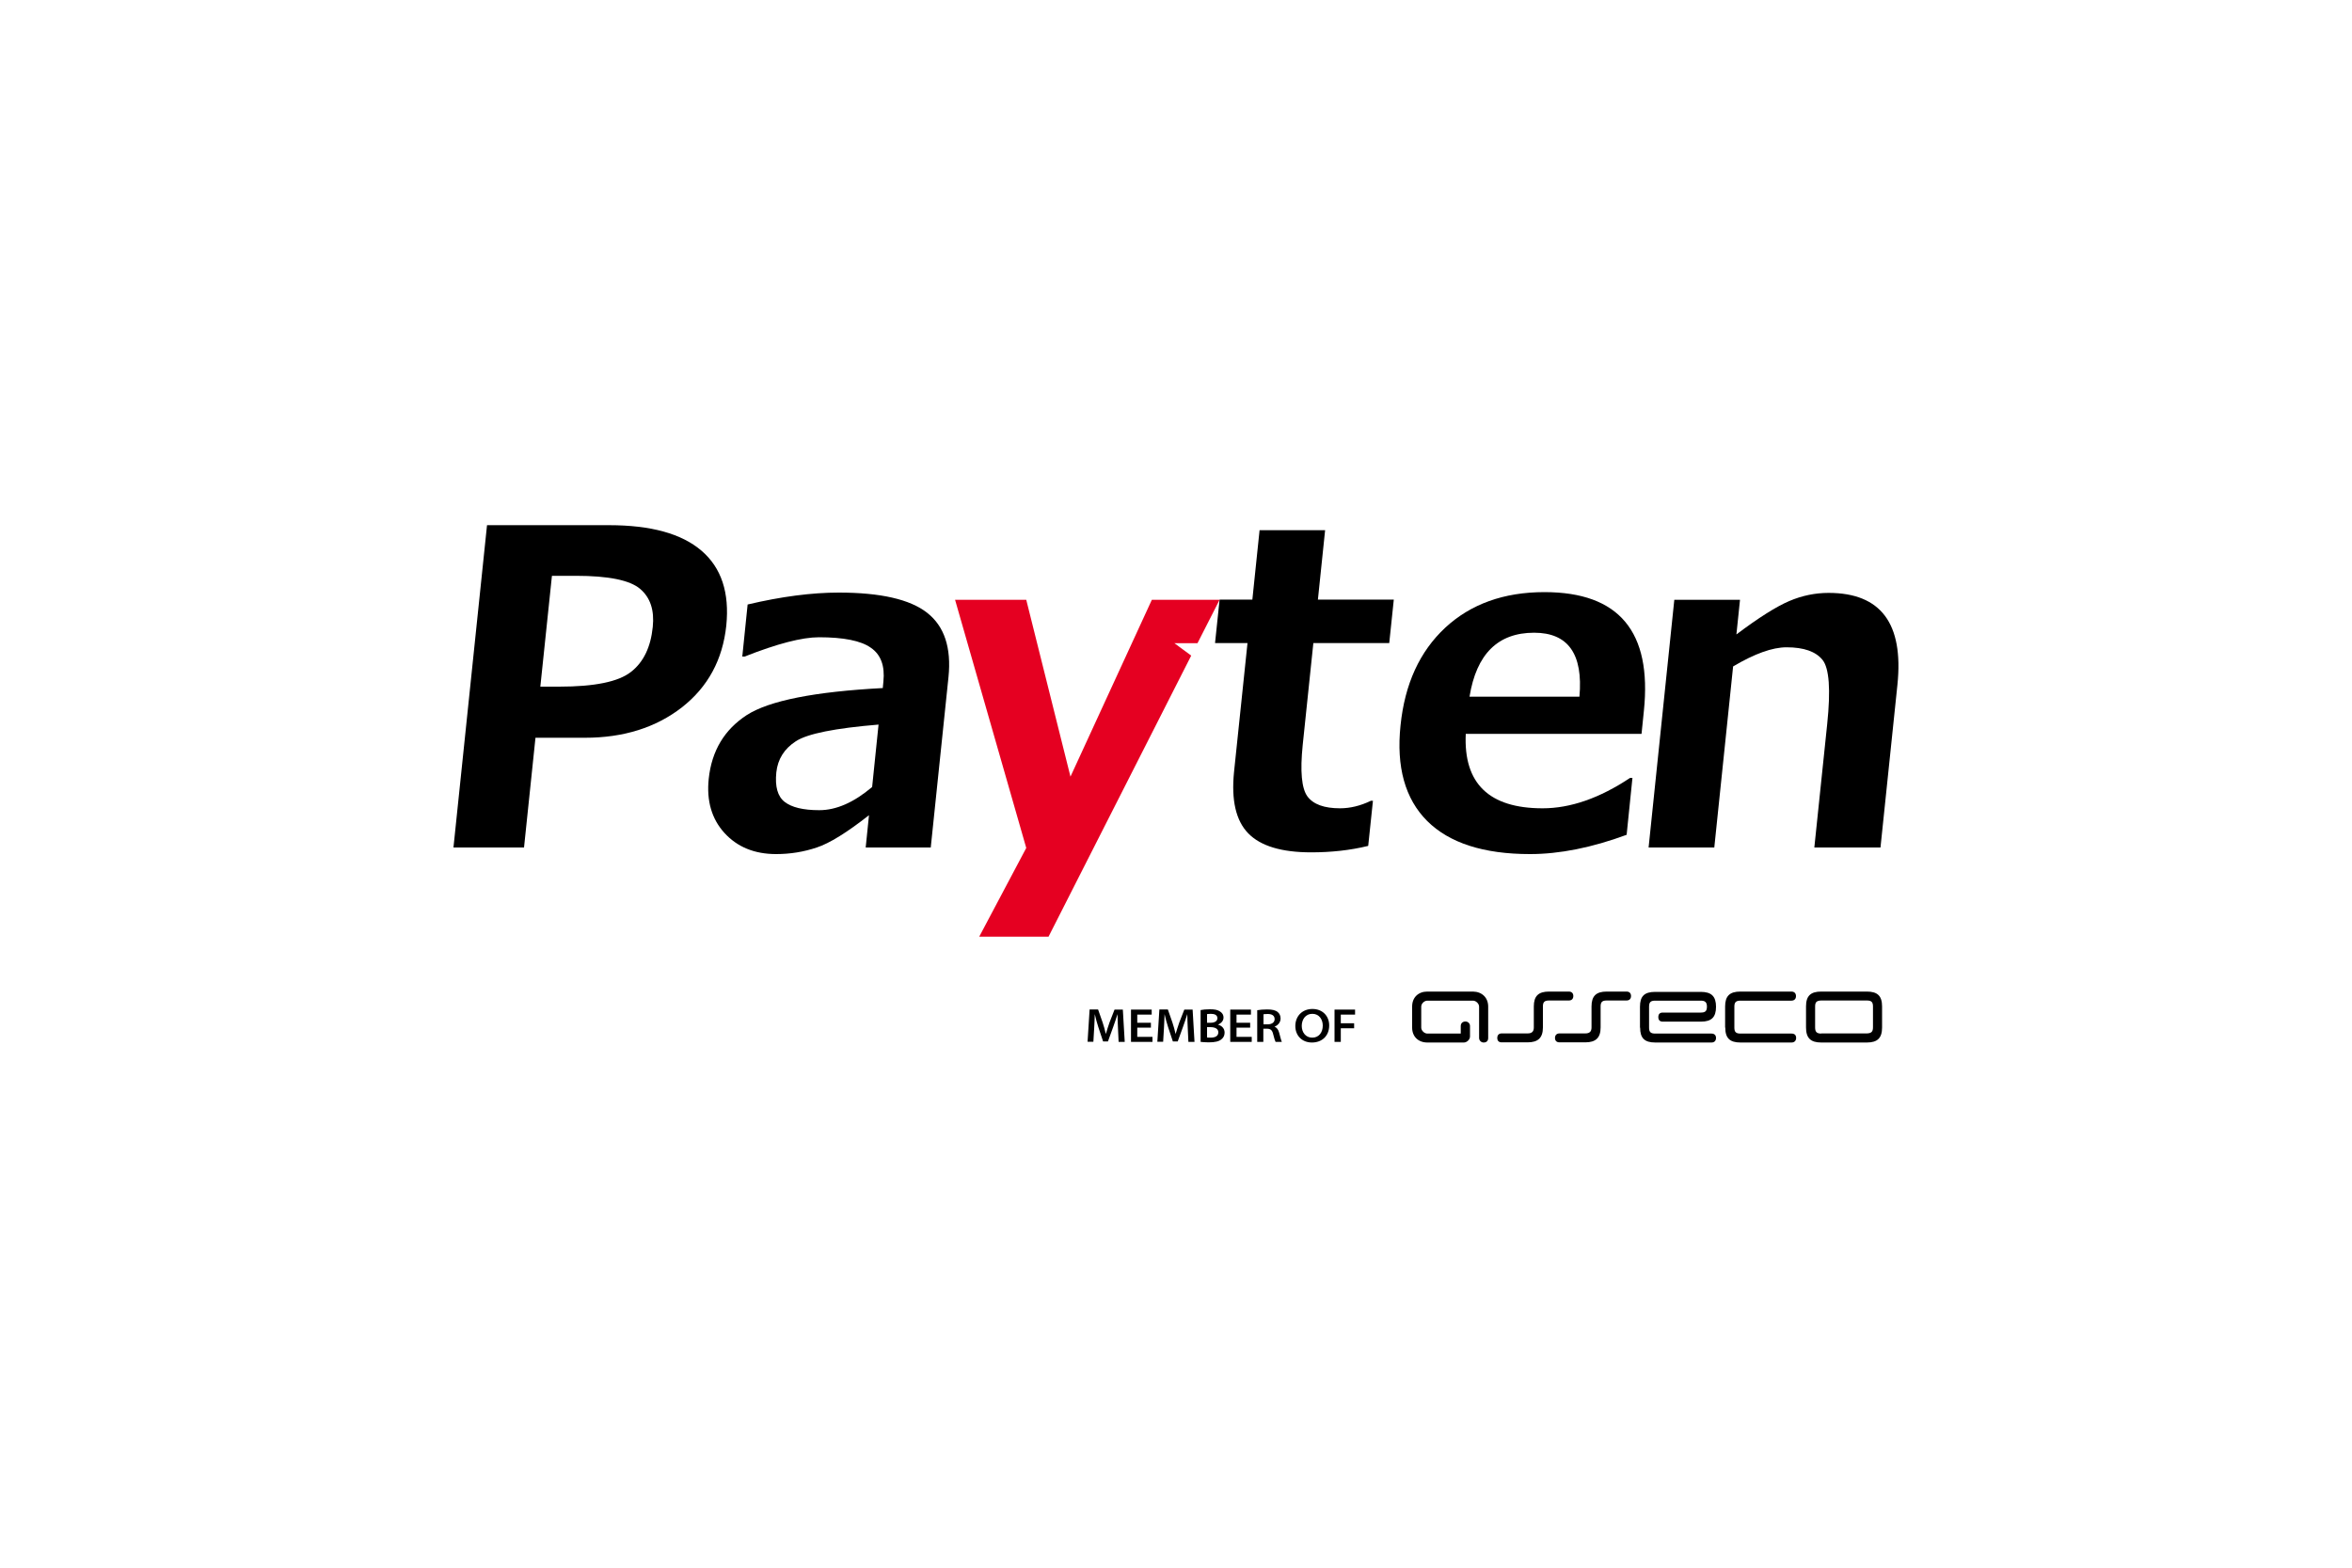 <svg xmlns="http://www.w3.org/2000/svg" id="Layer_1" data-name="Layer 1" viewBox="0 0 150 100"><defs><style>      .cls-1 {        fill: #e50021;      }      .cls-1, .cls-2, .cls-3 {        stroke-width: 0px;      }      .cls-1, .cls-3 {        fill-rule: evenodd;      }    </style></defs><path class="cls-3" d="m104.02,63.54c0-.18-.1-.29-.29-.29h-1.26c-.68,0-.97.29-.97.95v1.34c0,.26-.12.38-.4.38h-1.64c-.18,0-.29.11-.29.29s.11.28.29.28h1.64c.67,0,.98-.29.98-.95v-1.34c0-.28.1-.38.39-.38h1.26c.19,0,.29-.11.29-.29"></path><path class="cls-3" d="m93.94,63.25h-2.91c-.58,0-.97.38-.97.95v1.35c0,.57.39.95.97.95h2.33c.19,0,.39-.19.39-.38v-.67c0-.17-.13-.29-.29-.29-.18,0-.3.11-.3.29v.48h-2.13c-.19,0-.39-.19-.39-.38v-1.34c0-.19.19-.38.39-.38h2.91c.19,0,.39.19.39.38v2c0,.15.12.29.29.29s.29-.09.29-.29v-2c0-.57-.39-.95-.97-.96"></path><path class="cls-3" d="m104.6,65.55c0,.67.28.95.97.95h3.58c.18,0,.29-.11.29-.29s-.11-.28-.29-.28h-3.59c-.29,0-.39-.1-.39-.38v-1.34c0-.29.11-.38.39-.38h2.91c.27,0,.39.1.39.38s-.1.38-.39.38h-2.42c-.2,0-.29.1-.29.29s.1.29.29.29h2.42c.69,0,.97-.29.97-.95s-.29-.95-.97-.95h-2.91c-.7,0-.97.29-.97.95v1.34Z"></path><path class="cls-3" d="m110.03,65.55c0,.67.29.95.97.95h3.26c.17,0,.29-.11.29-.29s-.1-.28-.29-.28h-3.26c-.29,0-.39-.1-.39-.38v-1.34c0-.28.1-.38.39-.38h3.25c.18,0,.29-.11.29-.29s-.11-.29-.29-.29h-3.26c-.68,0-.97.29-.97.95v1.34Z"></path><path class="cls-3" d="m115.18,65.54c0,.67.29.96.97.96h2.91c.68,0,.97-.29.97-.96v-1.34c0-.67-.29-.95-.97-.95h-2.91c-.68,0-.97.28-.97.95v1.34Zm.97.39c-.29,0-.39-.11-.39-.39v-1.34c0-.28.1-.37.39-.38h2.91c.29,0,.39.1.39.38v1.33c0,.28-.1.38-.39.39h-2.91Z"></path><path class="cls-3" d="m100.34,63.54c0-.18-.1-.29-.29-.29h-1.26c-.68,0-.97.29-.97.95v1.34c0,.26-.12.38-.4.38h-1.65c-.18,0-.28.11-.28.29s.1.28.28.28h1.65c.67,0,.98-.29.98-.95v-1.34c0-.28.1-.38.39-.38h1.26c.19,0,.29-.11.29-.29"></path><path class="cls-2" d="m80.57,64.7s.13-.02.28-.02c.25,0,.44.09.44.33,0,.2-.17.33-.44.33h-.27v-.64Zm-.39,1.76h.39v-.84h.23c.23,0,.34.09.4.36.06.26.12.42.15.48h.4c-.04-.08-.1-.32-.17-.58-.05-.19-.14-.33-.3-.39h0c.19-.07.39-.25.39-.52,0-.18-.07-.32-.18-.41-.14-.12-.35-.17-.68-.17-.24,0-.48.02-.63.05v2.03Zm-.45-1.22h-.87v-.52h.92v-.32h-1.32v2.06h1.37v-.32h-.97v-.59h.87v-.32Zm-2.76.28h.22c.28,0,.51.09.51.33,0,.26-.24.34-.49.34-.1,0-.18,0-.23-.01v-.66Zm0-.83s.12-.02.25-.02c.25,0,.42.08.42.28,0,.17-.15.29-.44.29h-.22v-.55Zm-.39,1.77c.1.01.28.03.5.03.4,0,.66-.06.81-.19.13-.1.21-.24.21-.43,0-.3-.22-.46-.43-.51h0c.23-.09.36-.26.36-.45s-.1-.32-.24-.4c-.14-.09-.31-.13-.62-.13-.23,0-.47.02-.6.05v2.03Zm-.79,0h.39l-.12-2.06h-.53l-.32.82c-.09.24-.16.5-.23.72h-.01c-.05-.23-.12-.48-.2-.72l-.29-.83h-.54l-.13,2.06h.37l.05-.84c.02-.29.03-.64.04-.92h0c.06.27.14.56.23.84l.3.9h.31l.33-.91c.1-.28.2-.57.28-.83h0c0,.3.02.63.03.91l.04.86Zm-2.39-1.22h-.87v-.52h.92v-.32h-1.32v2.06h1.37v-.32h-.97v-.59h.87v-.32Zm-2.06,1.22h.39l-.12-2.06h-.53l-.32.82c-.09.24-.16.5-.23.72h-.01c-.05-.23-.12-.48-.2-.72l-.29-.83h-.54l-.13,2.06h.37l.05-.84c.02-.29.03-.64.04-.92h0c.06.27.14.56.23.84l.3.9h.31l.33-.91c.1-.28.2-.57.28-.83h0c0,.3.02.63.03.91l.04.86Z"></path><path class="cls-2" d="m85.12,66.46h.39v-.87h.85v-.32h-.85v-.55h.91v-.32h-1.31v2.06Zm-1.42-1.79c.43,0,.66.36.66.75,0,.44-.25.77-.67.77s-.67-.34-.67-.75.24-.77.67-.77Zm0-.31c-.64,0-1.09.45-1.09,1.09,0,.6.42,1.05,1.06,1.05s1.1-.42,1.1-1.09c0-.6-.42-1.05-1.07-1.05Z"></path><path class="cls-2" d="m35.2,36.73l-.74,7.07h1.2c2.26,0,3.78-.31,4.58-.94.8-.62,1.26-1.58,1.39-2.87.11-1.06-.15-1.87-.81-2.43-.65-.55-2.01-.83-4.09-.83h-1.54Zm-1.05,10.33l-.73,7h-4.5l2.14-20.56h7.78c2.67,0,4.63.54,5.9,1.63,1.27,1.09,1.79,2.68,1.58,4.77-.23,2.18-1.17,3.92-2.83,5.22-1.66,1.29-3.72,1.94-6.18,1.94h-3.15Z"></path><path class="cls-2" d="m55.62,50.21l.41-3.99c-2.77.23-4.53.58-5.27,1.06-.74.48-1.16,1.14-1.25,1.99-.09.9.08,1.53.53,1.88.45.35,1.18.53,2.21.53,1.08,0,2.2-.49,3.36-1.47m3.76,3.85h-4.16l.21-2.06c-1.4,1.1-2.51,1.79-3.33,2.06-.83.28-1.69.42-2.59.42-1.38,0-2.48-.45-3.3-1.35-.81-.89-1.15-2.05-1-3.46.19-1.78,1-3.13,2.43-4.06,1.44-.92,4.33-1.49,8.67-1.72l.04-.42c.1-.99-.16-1.71-.8-2.15-.63-.45-1.74-.67-3.31-.67-1.08,0-2.66.41-4.74,1.23h-.15l.34-3.32c2.16-.51,4.1-.76,5.81-.76,2.66,0,4.55.43,5.64,1.29,1.1.86,1.55,2.23,1.36,4.1l-1.13,10.86Z"></path><path class="cls-2" d="m87.25,53.96c-1.15.28-2.36.41-3.63.41-1.88,0-3.22-.4-4.01-1.21-.79-.81-1.09-2.11-.91-3.91l.86-8.23h-2.07l.29-2.77h2.09l.46-4.43h4.18l-.46,4.43h4.84l-.29,2.77h-4.84l-.68,6.51c-.17,1.67-.07,2.76.3,3.27.38.51,1.07.76,2.08.76.65,0,1.31-.16,1.97-.48h.13l-.3,2.86Z"></path><path class="cls-2" d="m119.93,54.06h-4.22l.82-7.87c.23-2.2.13-3.57-.3-4.1-.43-.53-1.19-.8-2.29-.8-.91,0-2.04.41-3.41,1.22l-1.2,11.55h-4.19l1.64-15.8h4.19l-.23,2.21c1.42-1.07,2.55-1.78,3.37-2.13s1.66-.52,2.51-.52c3.33,0,4.79,1.95,4.39,5.85l-1.08,10.38Z"></path><polygon class="cls-1" points="77.78 38.26 76.37 41.03 76.04 41.03 74.9 41.03 75.47 41.45 75.97 41.82 66.87 59.75 62.45 59.75 65.45 54.09 60.91 38.26 65.45 38.26 68.27 49.54 73.46 38.26 77.78 38.26"></polygon><path class="cls-2" d="m100.73,44.44c.24-2.72-.72-4.08-2.89-4.08-2.31,0-3.68,1.36-4.12,4.08h7.01Zm3.95,2.37h-11.2c-.15,3.17,1.49,4.75,4.9,4.75,1.78,0,3.64-.65,5.58-1.94h.15l-.37,3.63c-2.22.82-4.28,1.23-6.16,1.23-2.97,0-5.15-.71-6.56-2.11-1.41-1.41-1.98-3.45-1.7-6.1.27-2.64,1.22-4.71,2.85-6.23,1.63-1.51,3.74-2.27,6.33-2.27,4.75,0,6.86,2.52,6.34,7.57l-.15,1.47Z"></path></svg>
